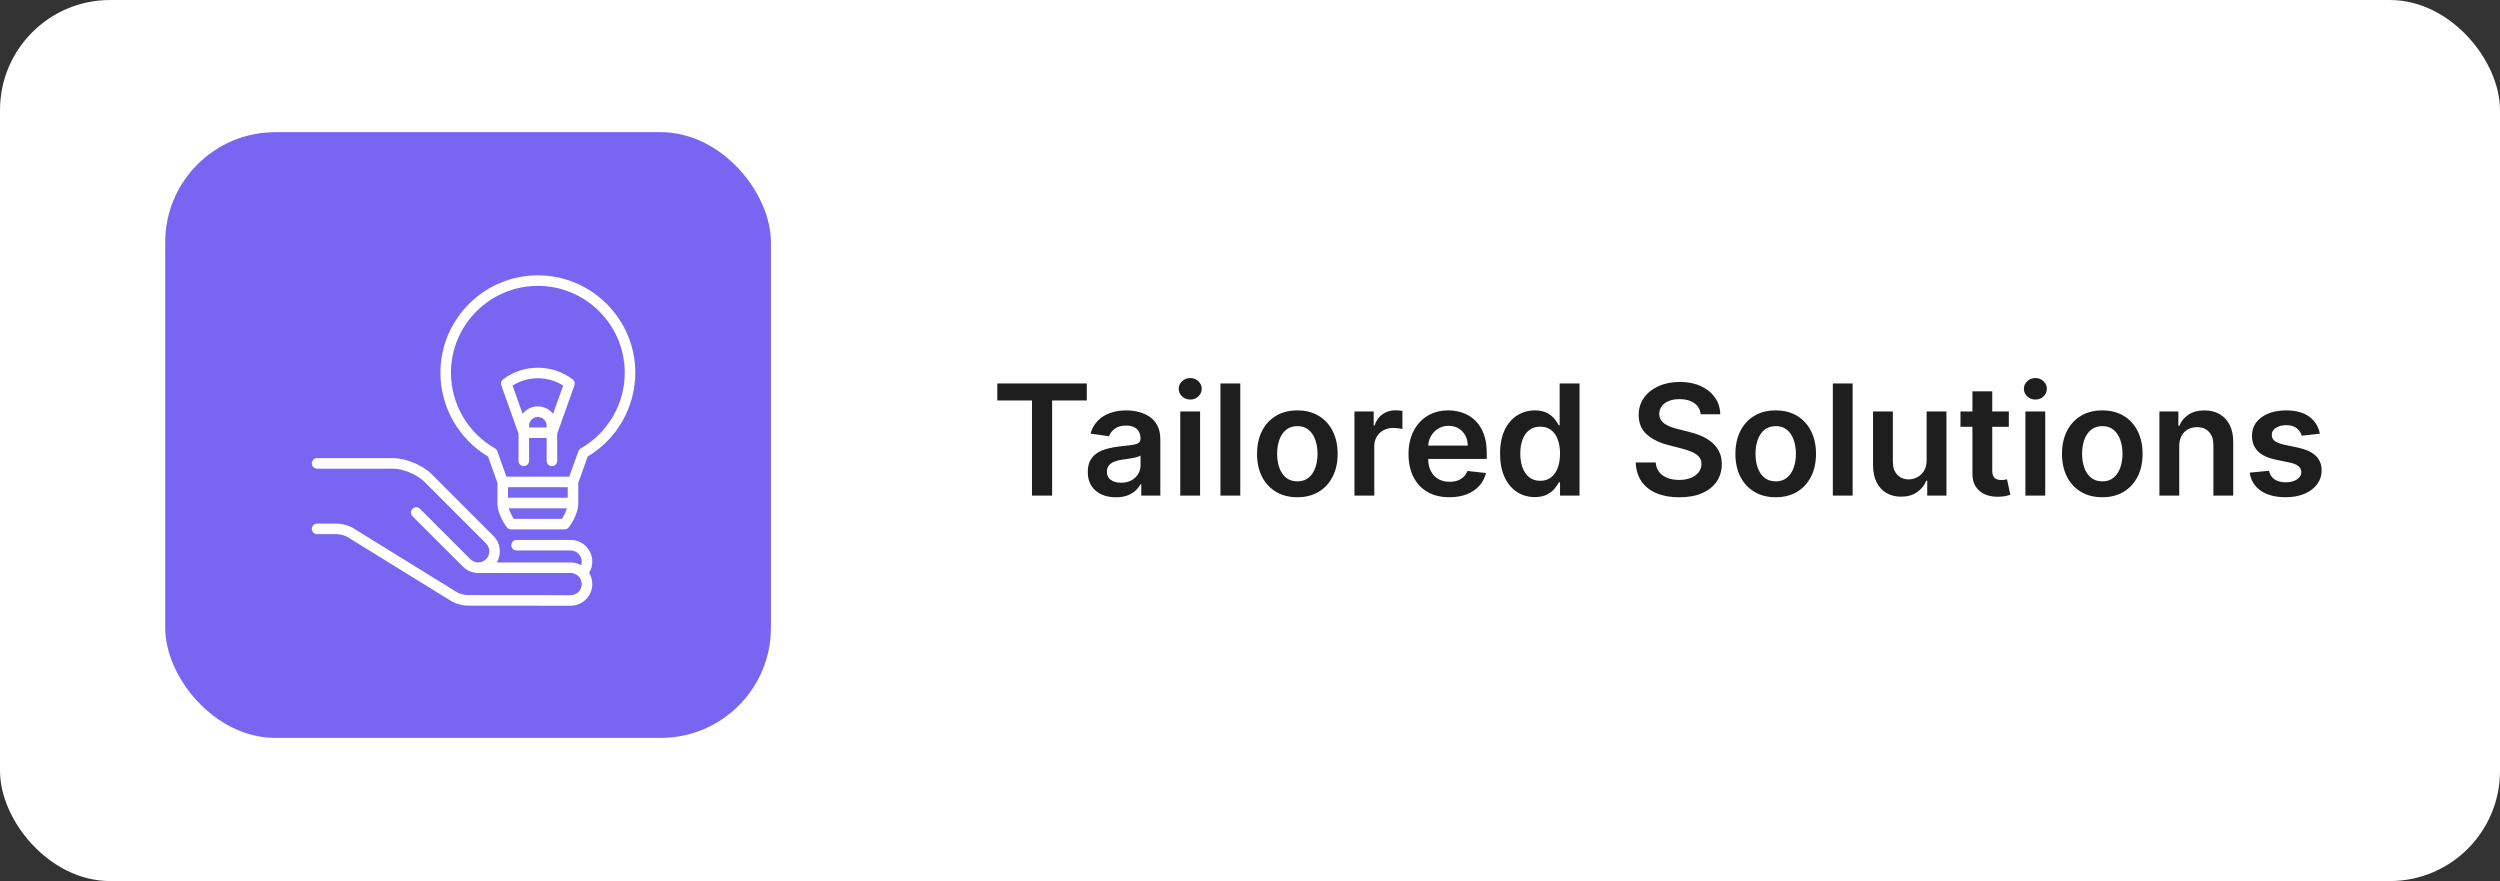 <?xml version="1.0" encoding="utf-8"?>
<svg width="227" height="80" viewBox="0 0 227 80" fill="none" xmlns="http://www.w3.org/2000/svg" xmlns:bx="https://boxy-svg.com"><rect x="0" y="0" width="227" height="80" fill="#333333" stroke="none"/><rect width="227" height="80" rx="10" fill="white"/><rect y="12" width="55" height="55" rx="10" x="15" style="fill: rgb(120, 102, 242);"/><g clip-path="url(#clip0_665_37)"><path d="M53.779 50.992C53.779 49.909 52.898 49.027 51.814 49.027H46.905C46.64 49.027 46.426 49.241 46.426 49.506C46.426 49.77 46.64 49.984 46.905 49.984H51.814C52.37 49.984 52.822 50.437 52.822 50.992C52.822 51.104 52.803 51.214 52.767 51.317C52.485 51.16 52.16 51.07 51.814 51.07H45.109C45.559 50.315 45.46 49.321 44.811 48.672L39.184 43.045C38.371 42.232 36.835 41.596 35.686 41.596H28.794C28.53 41.596 28.315 41.81 28.315 42.075C28.315 42.339 28.53 42.553 28.794 42.553H35.686C36.582 42.553 37.873 43.088 38.507 43.721L44.134 49.349C44.527 49.742 44.527 50.382 44.134 50.774C43.742 51.167 43.102 51.167 42.709 50.774L38.135 46.201C37.948 46.014 37.645 46.014 37.458 46.201C37.271 46.388 37.271 46.691 37.458 46.878L42.032 51.451C42.406 51.826 42.895 52.017 43.387 52.025C43.398 52.026 43.41 52.027 43.422 52.027H51.814C52.37 52.027 52.822 52.479 52.822 53.035C52.822 53.59 52.37 54.043 51.815 54.043L42.443 54.034C42.189 54.034 41.757 53.922 41.53 53.797L32.004 47.914C31.999 47.911 31.993 47.908 31.987 47.905C31.619 47.697 31.021 47.541 30.598 47.541H28.794C28.53 47.541 28.315 47.755 28.315 48.02C28.315 48.284 28.53 48.498 28.794 48.498H30.598C30.852 48.498 31.284 48.611 31.51 48.735L41.036 54.617C41.042 54.621 41.048 54.624 41.053 54.627C41.422 54.835 42.019 54.991 42.442 54.992L51.814 55C52.898 55 53.779 54.118 53.779 53.035C53.779 52.661 53.675 52.312 53.493 52.014C53.679 51.709 53.779 51.357 53.779 50.992Z" fill="white"/><path d="M48.837 25C43.959 25 39.99 28.969 39.99 33.847C39.99 36.962 41.642 39.859 44.314 41.452L45.167 43.844V45.676C45.167 46.779 45.998 47.843 46.033 47.888C46.124 48.002 46.263 48.069 46.409 48.069H51.266C51.413 48.069 51.551 48.002 51.642 47.888C51.677 47.843 52.508 46.779 52.508 45.676V43.844L53.362 41.452C56.033 39.859 57.685 36.962 57.685 33.847C57.685 28.969 53.716 25 48.837 25ZM51.02 47.112H46.655C46.503 46.883 46.305 46.527 46.199 46.155H51.475C51.369 46.526 51.171 46.883 51.02 47.112ZM51.55 45.197H46.125V44.24H51.55V45.197ZM52.733 40.71C52.633 40.767 52.557 40.857 52.519 40.965L51.692 43.282H45.983L45.157 40.965C45.118 40.857 45.042 40.767 44.942 40.71C42.478 39.308 40.948 36.679 40.948 33.847C40.948 29.497 44.487 25.957 48.837 25.957C53.188 25.957 56.727 29.497 56.727 33.847C56.727 36.679 55.197 39.308 52.733 40.71Z" fill="white"/><path d="M51.997 34.442C51.081 33.753 49.988 33.389 48.837 33.389C47.689 33.389 46.596 33.754 45.678 34.444C45.511 34.57 45.445 34.79 45.515 34.987L47.082 39.376V41.846C47.082 42.111 47.296 42.325 47.561 42.325C47.825 42.325 48.039 42.111 48.039 41.846V39.772H49.635V41.846C49.635 42.111 49.849 42.325 50.114 42.325C50.378 42.325 50.593 42.111 50.593 41.846V39.376L52.16 34.986C52.231 34.788 52.165 34.568 51.997 34.442ZM49.635 38.814H48.039V38.655C48.039 38.215 48.397 37.857 48.837 37.857C49.277 37.857 49.635 38.215 49.635 38.655V38.814ZM50.219 37.574C49.898 37.164 49.398 36.899 48.837 36.899C48.277 36.899 47.777 37.164 47.455 37.574L46.54 35.011C47.227 34.575 48.015 34.346 48.837 34.346C49.662 34.346 50.449 34.574 51.135 35.009L50.219 37.574Z" fill="white"/></g><path d="M90.557 36.364V34.818H98.68V36.364H95.533V45H93.704V36.364H90.557ZM101.325 45.154C100.841 45.154 100.406 45.068 100.018 44.896C99.633 44.72 99.328 44.461 99.103 44.12C98.881 43.779 98.77 43.358 98.77 42.857C98.77 42.426 98.849 42.07 99.008 41.788C99.168 41.507 99.385 41.281 99.66 41.112C99.935 40.943 100.245 40.816 100.589 40.729C100.938 40.64 101.297 40.575 101.668 40.535C102.116 40.489 102.479 40.448 102.757 40.411C103.036 40.371 103.238 40.312 103.364 40.232C103.493 40.149 103.558 40.022 103.558 39.849V39.82C103.558 39.445 103.446 39.155 103.224 38.95C103.002 38.744 102.683 38.641 102.265 38.641C101.824 38.641 101.474 38.737 101.216 38.93C100.961 39.122 100.788 39.349 100.699 39.611L99.019 39.372C99.151 38.908 99.37 38.52 99.675 38.209C99.98 37.894 100.353 37.659 100.793 37.503C101.234 37.344 101.721 37.264 102.255 37.264C102.623 37.264 102.989 37.307 103.354 37.394C103.718 37.48 104.051 37.622 104.353 37.821C104.655 38.017 104.897 38.283 105.079 38.621C105.264 38.959 105.357 39.382 105.357 39.889V45H103.627V43.951H103.567C103.458 44.163 103.304 44.362 103.105 44.548C102.91 44.73 102.663 44.877 102.364 44.99C102.069 45.099 101.723 45.154 101.325 45.154ZM101.793 43.832C102.154 43.832 102.467 43.76 102.732 43.618C102.997 43.472 103.201 43.28 103.344 43.041C103.49 42.803 103.562 42.542 103.562 42.261V41.361C103.506 41.407 103.41 41.45 103.274 41.49C103.142 41.53 102.992 41.565 102.827 41.594C102.661 41.624 102.497 41.651 102.335 41.674C102.172 41.697 102.031 41.717 101.912 41.734C101.643 41.77 101.403 41.83 101.191 41.913C100.979 41.995 100.812 42.111 100.689 42.261C100.566 42.407 100.505 42.595 100.505 42.827C100.505 43.159 100.626 43.409 100.868 43.578C101.11 43.747 101.418 43.832 101.793 43.832ZM107.167 45V37.364H108.967V45H107.167ZM108.072 36.28C107.787 36.28 107.541 36.185 107.336 35.996C107.13 35.804 107.028 35.574 107.028 35.305C107.028 35.034 107.13 34.803 107.336 34.614C107.541 34.422 107.787 34.326 108.072 34.326C108.36 34.326 108.605 34.422 108.808 34.614C109.013 34.803 109.116 35.034 109.116 35.305C109.116 35.574 109.013 35.804 108.808 35.996C108.605 36.185 108.36 36.28 108.072 36.28ZM112.617 34.818V45H110.817V34.818H112.617ZM117.799 45.149C117.053 45.149 116.407 44.985 115.86 44.657C115.313 44.329 114.889 43.87 114.587 43.28C114.289 42.69 114.14 42.001 114.14 41.212C114.14 40.423 114.289 39.732 114.587 39.139C114.889 38.545 115.313 38.084 115.86 37.756C116.407 37.428 117.053 37.264 117.799 37.264C118.544 37.264 119.191 37.428 119.738 37.756C120.284 38.084 120.707 38.545 121.005 39.139C121.307 39.732 121.458 40.423 121.458 41.212C121.458 42.001 121.307 42.69 121.005 43.28C120.707 43.87 120.284 44.329 119.738 44.657C119.191 44.985 118.544 45.149 117.799 45.149ZM117.809 43.707C118.213 43.707 118.551 43.596 118.823 43.374C119.095 43.149 119.297 42.847 119.429 42.469C119.565 42.092 119.633 41.671 119.633 41.207C119.633 40.739 119.565 40.317 119.429 39.939C119.297 39.558 119.095 39.255 118.823 39.029C118.551 38.804 118.213 38.691 117.809 38.691C117.394 38.691 117.05 38.804 116.775 39.029C116.503 39.255 116.299 39.558 116.163 39.939C116.03 40.317 115.964 40.739 115.964 41.207C115.964 41.671 116.03 42.092 116.163 42.469C116.299 42.847 116.503 43.149 116.775 43.374C117.05 43.596 117.394 43.707 117.809 43.707ZM122.985 45V37.364H124.73V38.636H124.81C124.949 38.196 125.188 37.856 125.526 37.617C125.867 37.375 126.257 37.254 126.694 37.254C126.794 37.254 126.905 37.259 127.027 37.269C127.153 37.276 127.258 37.287 127.34 37.304V38.959C127.264 38.933 127.143 38.91 126.977 38.89C126.815 38.867 126.658 38.855 126.505 38.855C126.177 38.855 125.882 38.926 125.62 39.069C125.362 39.208 125.158 39.402 125.009 39.651C124.86 39.899 124.785 40.186 124.785 40.511V45H122.985ZM131.602 45.149C130.837 45.149 130.175 44.99 129.619 44.672C129.065 44.35 128.639 43.896 128.341 43.31C128.043 42.72 127.893 42.025 127.893 41.227C127.893 40.441 128.043 39.752 128.341 39.158C128.643 38.562 129.063 38.098 129.604 37.766C130.144 37.432 130.779 37.264 131.508 37.264C131.978 37.264 132.423 37.34 132.84 37.493C133.261 37.642 133.632 37.874 133.954 38.189C134.279 38.504 134.534 38.905 134.719 39.392C134.905 39.876 134.998 40.453 134.998 41.122V41.674H128.739V40.461H133.273C133.269 40.116 133.195 39.81 133.049 39.541C132.903 39.269 132.699 39.056 132.438 38.9C132.179 38.744 131.877 38.666 131.533 38.666C131.165 38.666 130.842 38.756 130.563 38.935C130.285 39.11 130.068 39.342 129.912 39.631C129.759 39.916 129.682 40.229 129.678 40.57V41.629C129.678 42.073 129.759 42.455 129.922 42.773C130.084 43.088 130.311 43.33 130.603 43.499C130.895 43.664 131.236 43.747 131.627 43.747C131.889 43.747 132.126 43.711 132.338 43.638C132.55 43.562 132.734 43.45 132.89 43.305C133.046 43.159 133.163 42.978 133.243 42.763L134.923 42.952C134.817 43.396 134.615 43.784 134.317 44.115C134.022 44.443 133.644 44.698 133.183 44.881C132.723 45.06 132.196 45.149 131.602 45.149ZM139.354 45.134C138.754 45.134 138.217 44.98 137.743 44.672C137.269 44.364 136.895 43.916 136.62 43.33C136.345 42.743 136.207 42.03 136.207 41.192C136.207 40.343 136.346 39.627 136.625 39.044C136.907 38.457 137.286 38.015 137.763 37.717C138.241 37.415 138.773 37.264 139.359 37.264C139.807 37.264 140.175 37.34 140.463 37.493C140.751 37.642 140.98 37.823 141.149 38.035C141.318 38.244 141.449 38.441 141.542 38.626H141.616V34.818H143.421V45H141.651V43.797H141.542C141.449 43.983 141.315 44.18 141.139 44.389C140.963 44.594 140.731 44.77 140.443 44.916C140.155 45.061 139.792 45.134 139.354 45.134ZM139.856 43.658C140.238 43.658 140.562 43.555 140.831 43.349C141.099 43.141 141.303 42.851 141.442 42.479C141.581 42.108 141.651 41.676 141.651 41.182C141.651 40.688 141.581 40.259 141.442 39.894C141.306 39.53 141.104 39.246 140.836 39.044C140.571 38.842 140.244 38.741 139.856 38.741C139.455 38.741 139.121 38.845 138.852 39.054C138.584 39.263 138.381 39.551 138.246 39.919C138.11 40.287 138.042 40.708 138.042 41.182C138.042 41.659 138.11 42.085 138.246 42.459C138.385 42.831 138.589 43.124 138.857 43.34C139.129 43.552 139.462 43.658 139.856 43.658ZM154.424 37.617C154.378 37.183 154.182 36.845 153.838 36.603C153.496 36.361 153.052 36.24 152.505 36.24C152.121 36.24 151.791 36.298 151.516 36.414C151.241 36.53 151.03 36.688 150.885 36.886C150.739 37.085 150.664 37.312 150.661 37.568C150.661 37.78 150.709 37.964 150.805 38.119C150.904 38.275 151.039 38.408 151.208 38.517C151.377 38.623 151.564 38.713 151.77 38.785C151.975 38.858 152.182 38.92 152.391 38.969L153.346 39.208C153.73 39.298 154.1 39.419 154.454 39.571C154.812 39.724 155.132 39.916 155.414 40.148C155.699 40.38 155.924 40.66 156.09 40.988C156.256 41.316 156.338 41.7 156.338 42.141C156.338 42.738 156.186 43.263 155.881 43.717C155.576 44.168 155.135 44.521 154.559 44.776C153.985 45.028 153.291 45.154 152.475 45.154C151.683 45.154 150.996 45.032 150.412 44.786C149.832 44.541 149.378 44.183 149.05 43.712C148.725 43.242 148.55 42.668 148.523 41.992H150.338C150.364 42.347 150.474 42.642 150.666 42.877C150.858 43.112 151.108 43.288 151.417 43.404C151.728 43.52 152.076 43.578 152.461 43.578C152.862 43.578 153.213 43.519 153.515 43.399C153.819 43.276 154.058 43.108 154.23 42.892C154.403 42.673 154.491 42.418 154.494 42.126C154.491 41.861 154.413 41.642 154.26 41.47C154.108 41.294 153.894 41.149 153.619 41.033C153.347 40.913 153.029 40.807 152.664 40.715L151.506 40.416C150.667 40.201 150.005 39.874 149.517 39.437C149.033 38.996 148.792 38.411 148.792 37.682C148.792 37.082 148.954 36.557 149.279 36.106C149.607 35.655 150.053 35.305 150.616 35.057C151.18 34.805 151.818 34.679 152.53 34.679C153.253 34.679 153.886 34.805 154.429 35.057C154.976 35.305 155.405 35.652 155.717 36.096C156.029 36.537 156.189 37.044 156.199 37.617H154.424ZM161.234 45.149C160.488 45.149 159.842 44.985 159.295 44.657C158.748 44.329 158.324 43.87 158.023 43.28C157.724 42.69 157.575 42.001 157.575 41.212C157.575 40.423 157.724 39.732 158.023 39.139C158.324 38.545 158.748 38.084 159.295 37.756C159.842 37.428 160.488 37.264 161.234 37.264C161.98 37.264 162.626 37.428 163.173 37.756C163.72 38.084 164.143 38.545 164.441 39.139C164.742 39.732 164.893 40.423 164.893 41.212C164.893 42.001 164.742 42.69 164.441 43.28C164.143 43.87 163.72 44.329 163.173 44.657C162.626 44.985 161.98 45.149 161.234 45.149ZM161.244 43.707C161.648 43.707 161.987 43.596 162.258 43.374C162.53 43.149 162.732 42.847 162.865 42.469C163.001 42.092 163.069 41.671 163.069 41.207C163.069 40.739 163.001 40.317 162.865 39.939C162.732 39.558 162.53 39.255 162.258 39.029C161.987 38.804 161.648 38.691 161.244 38.691C160.83 38.691 160.485 38.804 160.21 39.029C159.938 39.255 159.734 39.558 159.599 39.939C159.466 40.317 159.4 40.739 159.4 41.207C159.4 41.671 159.466 42.092 159.599 42.469C159.734 42.847 159.938 43.149 160.21 43.374C160.485 43.596 160.83 43.707 161.244 43.707ZM168.221 34.818V45H166.421V34.818H168.221ZM174.938 41.788V37.364H176.738V45H174.993V43.643H174.914C174.741 44.07 174.458 44.42 174.063 44.692C173.672 44.964 173.19 45.099 172.617 45.099C172.116 45.099 171.674 44.988 171.289 44.766C170.908 44.541 170.61 44.215 170.394 43.787C170.179 43.356 170.071 42.836 170.071 42.226V37.364H171.871V41.947C171.871 42.431 172.003 42.816 172.269 43.101C172.534 43.386 172.882 43.528 173.313 43.528C173.578 43.528 173.835 43.464 174.083 43.334C174.332 43.205 174.536 43.013 174.695 42.758C174.857 42.499 174.938 42.176 174.938 41.788ZM182.402 37.364V38.756H178.012V37.364H182.402ZM179.096 35.534H180.896V42.703C180.896 42.945 180.932 43.131 181.005 43.26C181.081 43.386 181.181 43.472 181.303 43.519C181.426 43.565 181.562 43.588 181.711 43.588C181.824 43.588 181.926 43.58 182.019 43.563C182.115 43.547 182.188 43.532 182.238 43.519L182.541 44.925C182.445 44.959 182.308 44.995 182.129 45.035C181.953 45.075 181.737 45.098 181.482 45.104C181.031 45.118 180.625 45.05 180.264 44.901C179.903 44.748 179.616 44.513 179.404 44.195C179.195 43.876 179.093 43.479 179.096 43.001V35.534ZM183.907 45V37.364H185.707V45H183.907ZM184.812 36.28C184.527 36.28 184.282 36.185 184.076 35.996C183.871 35.804 183.768 35.574 183.768 35.305C183.768 35.034 183.871 34.803 184.076 34.614C184.282 34.422 184.527 34.326 184.812 34.326C185.1 34.326 185.346 34.422 185.548 34.614C185.753 34.803 185.856 35.034 185.856 35.305C185.856 35.574 185.753 35.804 185.548 35.996C185.346 36.185 185.1 36.28 184.812 36.28ZM190.888 45.149C190.143 45.149 189.496 44.985 188.95 44.657C188.403 44.329 187.978 43.87 187.677 43.28C187.379 42.69 187.229 42.001 187.229 41.212C187.229 40.423 187.379 39.732 187.677 39.139C187.978 38.545 188.403 38.084 188.95 37.756C189.496 37.428 190.143 37.264 190.888 37.264C191.634 37.264 192.281 37.428 192.827 37.756C193.374 38.084 193.797 38.545 194.095 39.139C194.397 39.732 194.548 40.423 194.548 41.212C194.548 42.001 194.397 42.69 194.095 43.28C193.797 43.87 193.374 44.329 192.827 44.657C192.281 44.985 191.634 45.149 190.888 45.149ZM190.898 43.707C191.303 43.707 191.641 43.596 191.913 43.374C192.184 43.149 192.387 42.847 192.519 42.469C192.655 42.092 192.723 41.671 192.723 41.207C192.723 40.739 192.655 40.317 192.519 39.939C192.387 39.558 192.184 39.255 191.913 39.029C191.641 38.804 191.303 38.691 190.898 38.691C190.484 38.691 190.139 38.804 189.864 39.029C189.593 39.255 189.389 39.558 189.253 39.939C189.12 40.317 189.054 40.739 189.054 41.207C189.054 41.671 189.12 42.092 189.253 42.469C189.389 42.847 189.593 43.149 189.864 43.374C190.139 43.596 190.484 43.707 190.898 43.707ZM197.875 40.526V45H196.075V37.364H197.795V38.661H197.885C198.06 38.234 198.34 37.894 198.725 37.642C199.113 37.39 199.592 37.264 200.162 37.264C200.689 37.264 201.148 37.377 201.539 37.602C201.933 37.828 202.238 38.154 202.454 38.582C202.672 39.009 202.78 39.528 202.777 40.138V45H200.977V40.416C200.977 39.906 200.845 39.506 200.579 39.218C200.318 38.93 199.955 38.785 199.491 38.785C199.176 38.785 198.896 38.855 198.65 38.994C198.408 39.13 198.218 39.327 198.079 39.586C197.943 39.844 197.875 40.158 197.875 40.526ZM210.642 39.382L209.001 39.561C208.955 39.395 208.874 39.24 208.758 39.094C208.645 38.948 208.492 38.83 208.3 38.741C208.108 38.651 207.873 38.606 207.594 38.606C207.22 38.606 206.905 38.688 206.65 38.85C206.398 39.013 206.273 39.223 206.277 39.481C206.273 39.704 206.355 39.884 206.52 40.023C206.689 40.163 206.968 40.277 207.356 40.367L208.658 40.645C209.381 40.801 209.918 41.048 210.269 41.386C210.624 41.724 210.803 42.166 210.806 42.713C210.803 43.194 210.662 43.618 210.383 43.986C210.108 44.35 209.725 44.635 209.235 44.841C208.744 45.046 208.181 45.149 207.545 45.149C206.61 45.149 205.858 44.954 205.287 44.562C204.717 44.168 204.378 43.62 204.268 42.917L206.023 42.748C206.103 43.093 206.272 43.353 206.53 43.528C206.789 43.704 207.125 43.792 207.54 43.792C207.967 43.792 208.31 43.704 208.569 43.528C208.831 43.353 208.961 43.136 208.961 42.877C208.961 42.658 208.877 42.478 208.708 42.335C208.542 42.193 208.284 42.083 207.932 42.007L206.63 41.734C205.897 41.581 205.355 41.324 205.004 40.963C204.653 40.599 204.479 40.138 204.482 39.581C204.479 39.11 204.606 38.703 204.865 38.358C205.127 38.01 205.49 37.742 205.954 37.553C206.421 37.36 206.96 37.264 207.569 37.264C208.464 37.264 209.169 37.455 209.682 37.836C210.199 38.217 210.519 38.733 210.642 39.382Z" fill="#1E1E1E"/><defs><clipPath id="clip0_665_37"><rect width="30" height="30" fill="white" transform="translate(28 25)"/></clipPath><bx:export><bx:file format="svg"/></bx:export></defs></svg>
